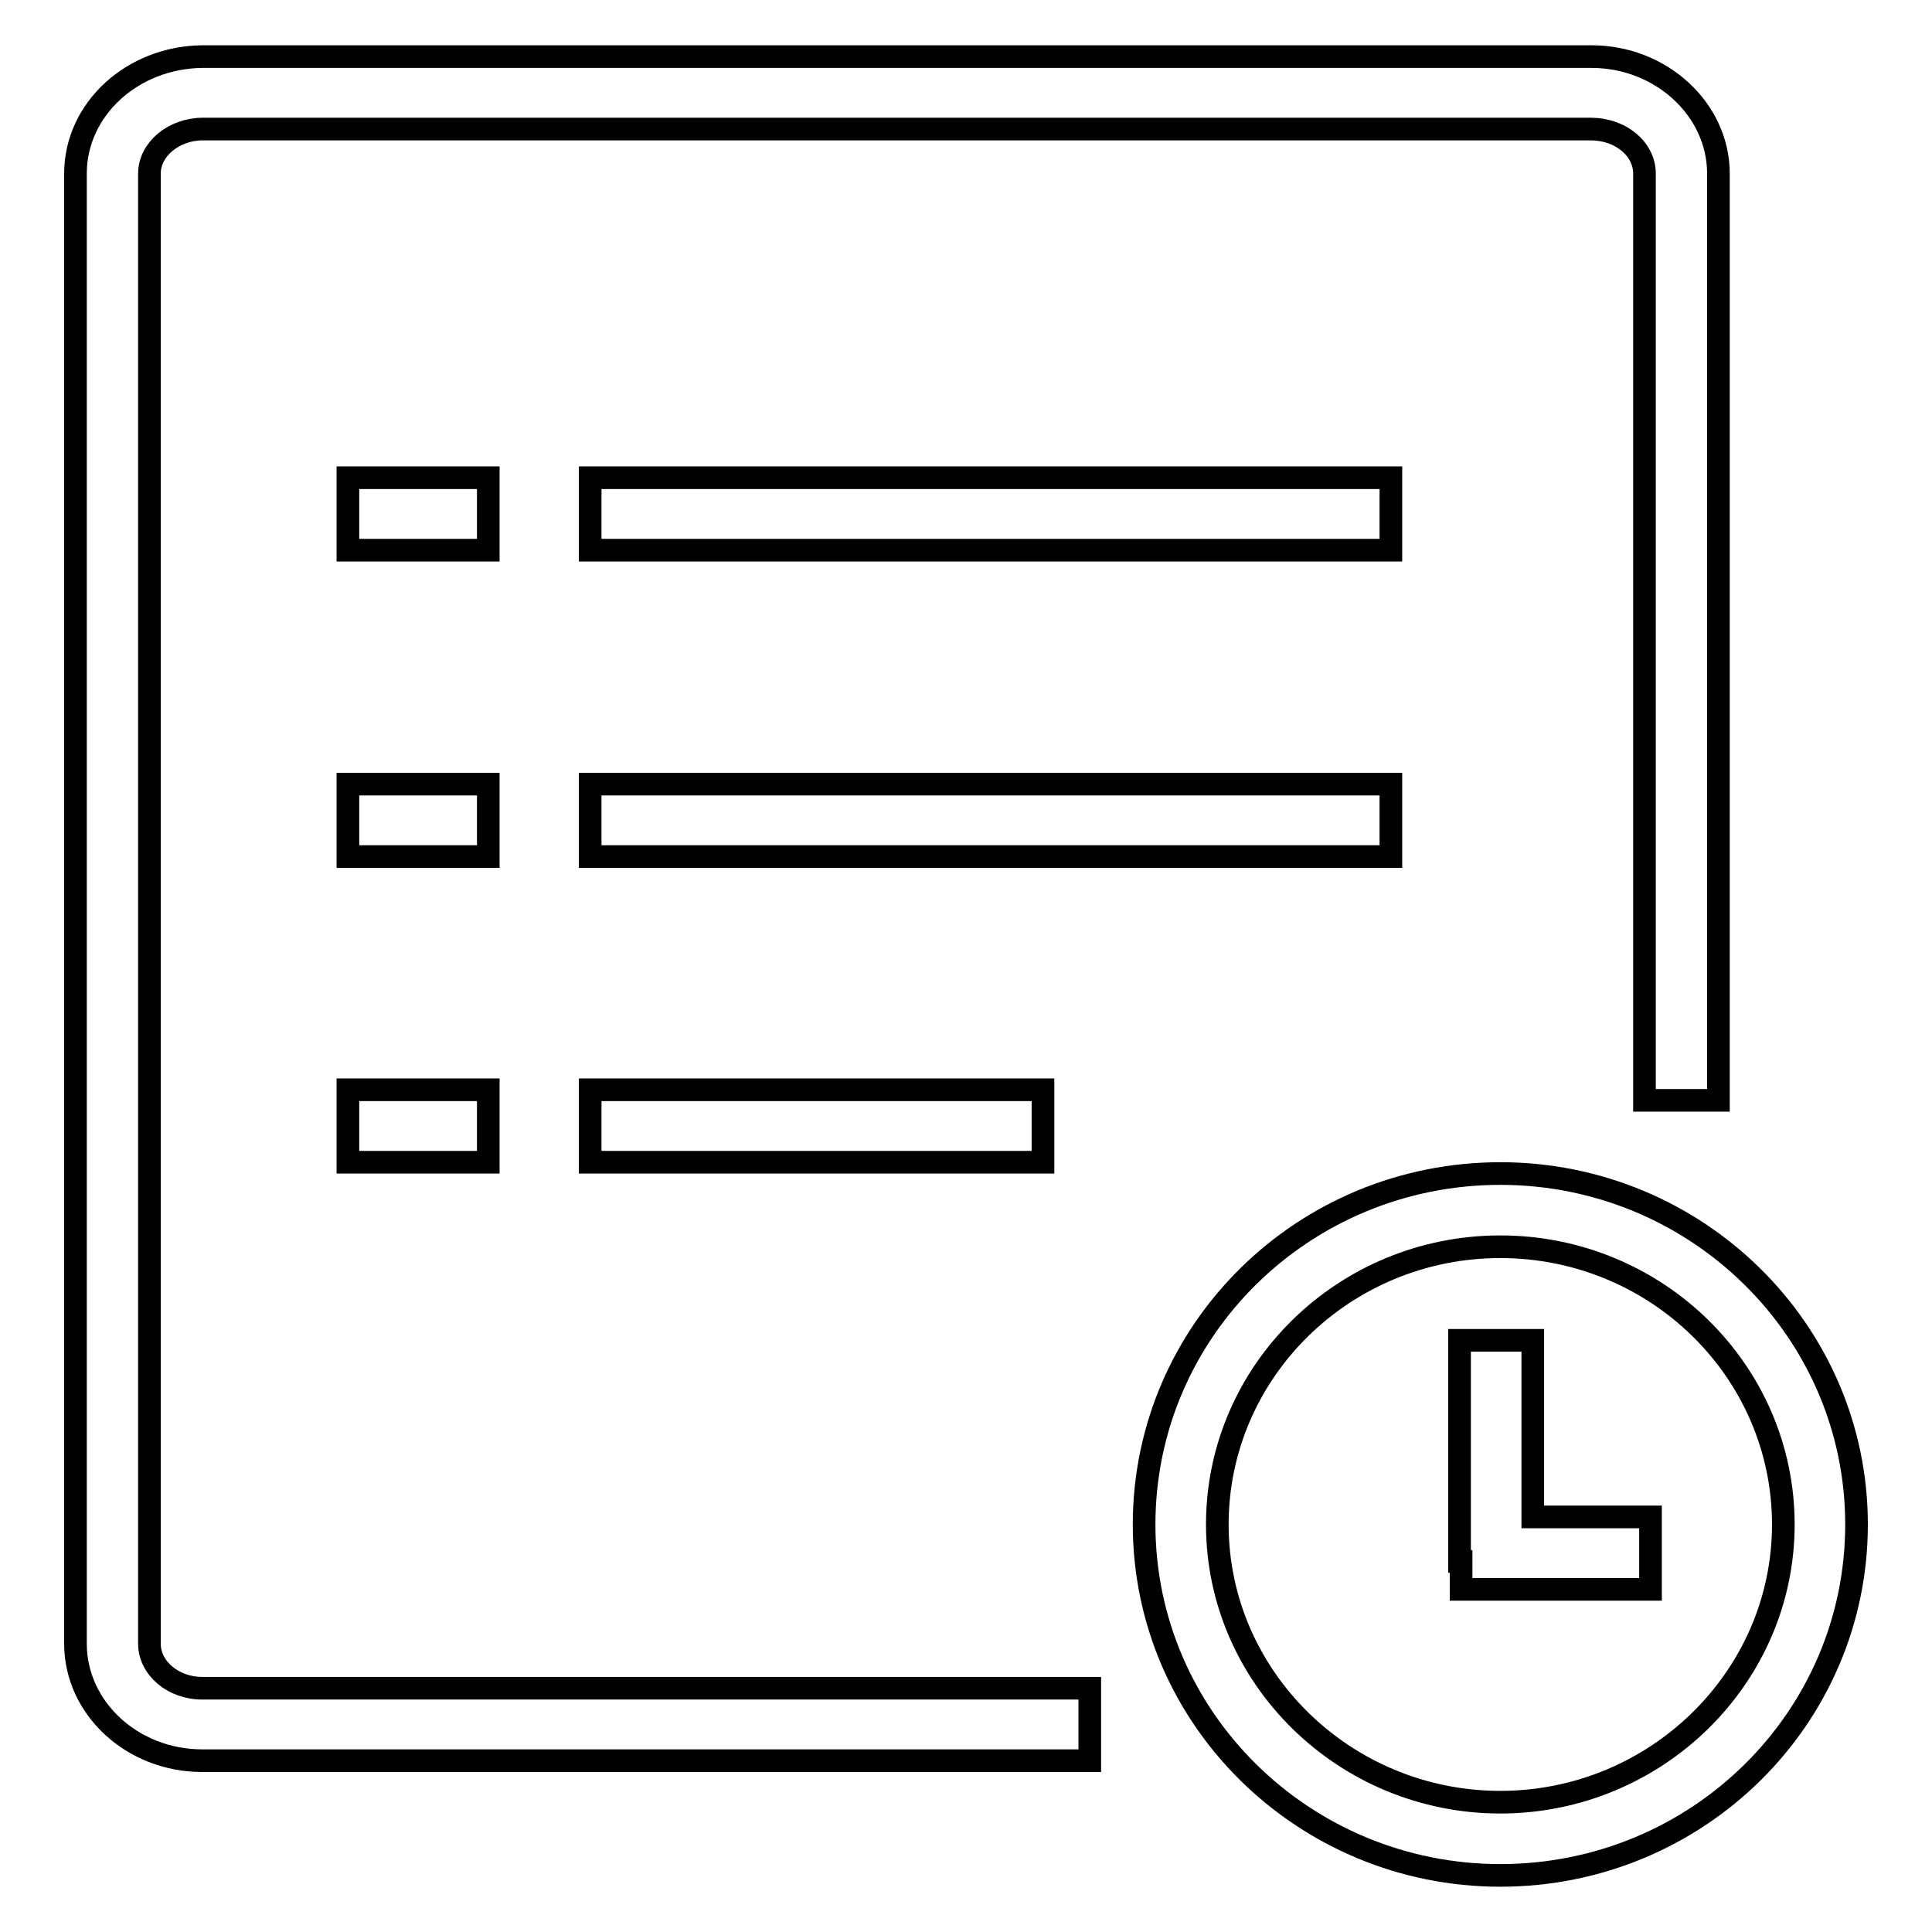 <?xml version="1.0" encoding="utf-8"?>
<!-- Svg Vector Icons : http://www.onlinewebfonts.com/icon -->
<!DOCTYPE svg PUBLIC "-//W3C//DTD SVG 1.1//EN" "http://www.w3.org/Graphics/SVG/1.1/DTD/svg11.dtd">
<svg version="1.1" xmlns="http://www.w3.org/2000/svg" xmlns:xlink="http://www.w3.org/1999/xlink" x="0px" y="0px" viewBox="0 0 256 256" enable-background="new 0 0 256 256" xml:space="preserve">
<g><g><path stroke-width="3" fill-opacity="0" stroke="#000000"  d="M19.8,217.8V23c0-3.2,3.2-5.9,7.1-5.9h183.9c3.9,0,7.1,2.6,7.1,5.9v122.8h9.8V23c0-8.5-7.6-15.5-16.8-15.5H26.8C17.5,7.6,10,14.5,10,23v194.8c0,8.5,7.5,15.5,16.8,15.5h117.6v-9.6H26.8C22.9,223.7,19.8,221,19.8,217.8z"/><path stroke-width="3" fill-opacity="0" stroke="#000000"  d="M198.8,155.5c-26.1,0-47.2,20.8-47.2,46.5s21.2,46.5,47.2,46.5c26.1,0,47.2-20.8,47.2-46.5S224.8,155.5,198.8,155.5z M198.8,238.8c-20.6,0-37.5-16.5-37.5-36.8s16.8-36.8,37.5-36.8s37.5,16.5,37.5,36.8S219.4,238.8,198.8,238.8z"/><path stroke-width="3" fill-opacity="0" stroke="#000000"  d="M78.2,63.3h106.1v9.6H78.2V63.3z"/><path stroke-width="3" fill-opacity="0" stroke="#000000"  d="M78.2,103.9h106.1v9.6H78.2V103.9z"/><path stroke-width="3" fill-opacity="0" stroke="#000000"  d="M78.2,144.4h60v9.6h-60V144.4z"/><path stroke-width="3" fill-opacity="0" stroke="#000000"  d="M46.1,63.3h18.6v9.6H46.1V63.3z"/><path stroke-width="3" fill-opacity="0" stroke="#000000"  d="M46.1,103.9h18.6v9.6H46.1V103.9z"/><path stroke-width="3" fill-opacity="0" stroke="#000000"  d="M46.1,144.4h18.6v9.6H46.1V144.4z"/><path stroke-width="3" fill-opacity="0" stroke="#000000"  d="M203.2,177.6h-9.8v29.3h0.2v3.7h25.1V201h-15.6V177.6z"/></g></g>
</svg>